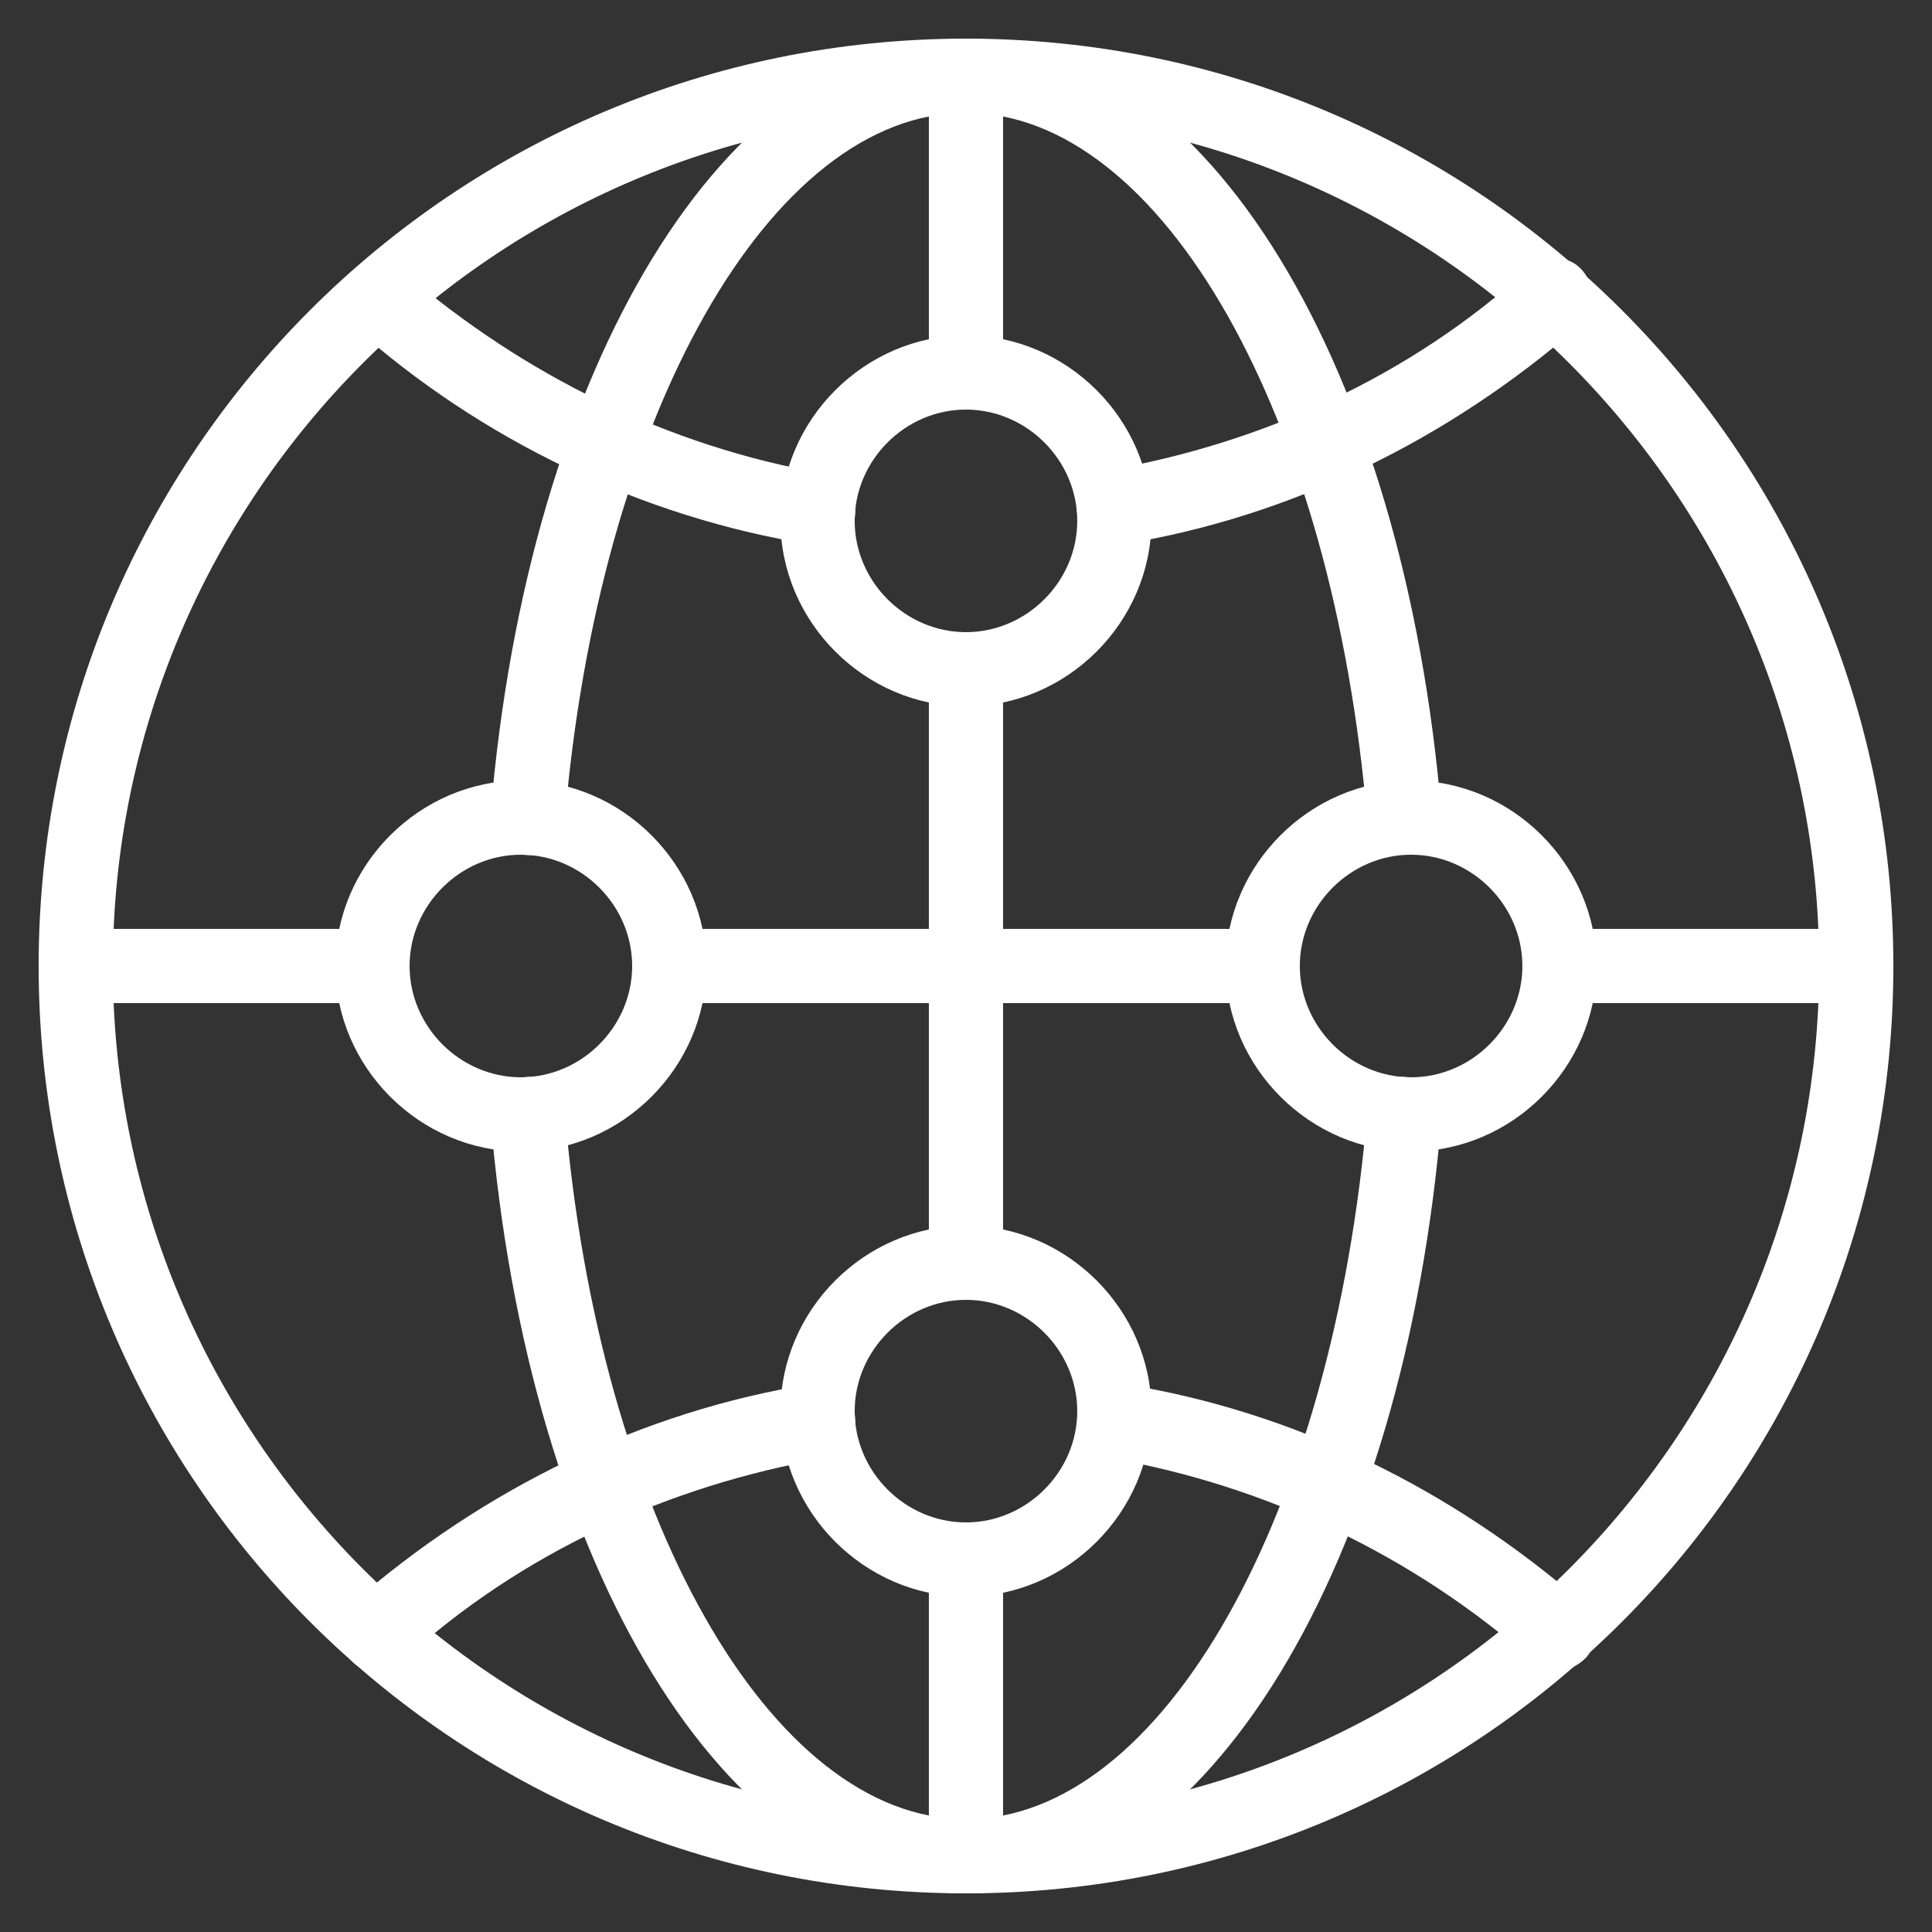 <svg width="50" height="50" viewBox="0 0 50 50" fill="none" xmlns="http://www.w3.org/2000/svg">
<rect x="0" y="0" width="50" height="50" fill="#333333" stroke="none"/>
<mask id="mask0_560_12060" style="mask-type:alpha" maskUnits="userSpaceOnUse" x="0" y="0" width="50" height="50">
<rect width="50" height="50" fill="#D9D9D9"/>
</mask>
<g mask="url(#mask0_560_12060)">
</g>
<g clip-path="url(#clip0_560_12060)">
<path d="M25 49C18.804 49 13.655 40.535 12.695 28.927C12.607 28.404 13.044 27.967 13.568 27.88C14.091 27.793 14.527 28.229 14.615 28.753C15.488 39.225 19.938 47.08 25 47.08C30.062 47.08 34.513 39.225 35.386 28.753C35.473 28.229 35.909 27.793 36.433 27.88C36.957 27.88 37.393 28.404 37.306 28.927C36.346 40.535 31.197 49 25 49Z" fill="white"/>
<path d="M36.346 22.12C35.822 22.12 35.473 21.771 35.386 21.247C34.513 10.774 30.062 2.92 25 2.92C19.938 2.92 15.488 10.774 14.615 21.247C14.527 21.771 14.091 22.207 13.568 22.12C13.044 22.033 12.607 21.596 12.695 21.073C13.655 9.465 18.804 1 25 1C31.197 1 36.346 9.465 37.306 21.073C37.393 21.596 36.957 22.033 36.346 22.12Z" fill="white"/>
<path d="M25 49C11.735 49 1 38.266 1 25C1 11.735 11.735 1 25 1C38.266 1 49 11.735 49 25C49 38.266 38.266 49 25 49ZM25 2.92C12.782 2.92 2.92 12.869 2.92 25C2.92 37.131 12.782 47.08 25 47.08C37.218 47.08 47.08 37.131 47.08 25C47.08 12.869 37.218 2.92 25 2.92Z" fill="white"/>
<path d="M9.727 43.24C9.466 43.24 9.204 43.153 9.029 42.891C8.68 42.454 8.68 41.843 9.116 41.494C12.52 38.527 16.622 36.52 20.985 35.822C21.509 35.734 22.033 36.084 22.12 36.607C22.207 37.131 21.858 37.654 21.335 37.742C17.32 38.44 13.48 40.185 10.425 42.978C10.251 43.153 9.989 43.24 9.727 43.24Z" fill="white"/>
<path d="M40.272 43.24C40.01 43.24 39.836 43.153 39.661 42.978C36.606 40.273 32.767 38.44 28.752 37.742C28.228 37.654 27.879 37.131 27.966 36.607C28.054 36.084 28.577 35.734 29.101 35.822C33.465 36.52 37.566 38.527 40.97 41.494C41.407 41.843 41.407 42.454 41.057 42.891C40.796 43.153 40.534 43.24 40.272 43.24Z" fill="white"/>
<path d="M28.841 14.091C28.404 14.091 27.968 13.742 27.881 13.305C27.793 12.782 28.142 12.258 28.666 12.171C32.681 11.473 36.521 9.727 39.575 6.934C40.011 6.585 40.622 6.585 40.971 7.022C41.321 7.458 41.321 8.069 40.884 8.418C37.481 11.385 33.379 13.393 29.015 14.091C28.928 14.091 28.841 14.091 28.841 14.091Z" fill="white"/>
<path d="M21.162 14.091C21.075 14.091 21.075 14.091 20.987 14.091C16.624 13.393 12.434 11.386 9.118 8.418C8.769 8.069 8.682 7.458 9.031 7.109C9.38 6.673 9.991 6.673 10.427 7.022C13.569 9.727 17.322 11.56 21.336 12.258C21.86 12.345 22.209 12.869 22.122 13.393C22.035 13.829 21.598 14.091 21.162 14.091Z" fill="white"/>
<path d="M48.038 25.96H40.358C39.835 25.96 39.398 25.524 39.398 25C39.398 24.476 39.835 24.04 40.358 24.04H48.038C48.562 24.04 48.998 24.476 48.998 25C48.998 25.524 48.562 25.96 48.038 25.96Z" fill="white"/>
<path d="M32.679 25.96H17.319C16.796 25.96 16.359 25.524 16.359 25C16.359 24.476 16.796 24.04 17.319 24.04H32.679C33.203 24.04 33.639 24.476 33.639 25C33.639 25.524 33.203 25.96 32.679 25.96Z" fill="white"/>
<path d="M9.64 25.96H1.96C1.436 25.96 1 25.524 1 25C1 24.476 1.436 24.04 1.96 24.04H9.64C10.164 24.04 10.6 24.476 10.6 25C10.6 25.524 10.164 25.96 9.64 25.96Z" fill="white"/>
<path d="M24.999 10.6C24.475 10.6 24.039 10.164 24.039 9.64V1.96C24.039 1.436 24.475 1 24.999 1C25.523 1 25.959 1.436 25.959 1.96V9.64C25.959 10.164 25.523 10.6 24.999 10.6Z" fill="white"/>
<path d="M24.999 33.64C24.475 33.64 24.039 33.204 24.039 32.68V17.32C24.039 16.797 24.475 16.36 24.999 16.36C25.523 16.36 25.959 16.797 25.959 17.32V32.68C25.959 33.204 25.523 33.64 24.999 33.64Z" fill="white"/>
<path d="M24.999 49C24.475 49 24.039 48.563 24.039 48.04V40.36C24.039 39.836 24.475 39.4 24.999 39.4C25.523 39.4 25.959 39.836 25.959 40.36V48.04C25.959 48.563 25.523 49 24.999 49Z" fill="white"/>
<path d="M13.48 29.8C10.861 29.8 8.68 27.618 8.68 25C8.68 22.382 10.861 20.2 13.48 20.2C16.098 20.2 18.28 22.382 18.28 25C18.28 27.618 16.098 29.8 13.48 29.8ZM13.48 22.12C11.909 22.12 10.6 23.429 10.6 25C10.6 26.571 11.909 27.88 13.48 27.88C15.051 27.88 16.36 26.571 16.36 25C16.36 23.429 15.051 22.12 13.48 22.12Z" fill="white"/>
<path d="M36.519 29.8C33.901 29.8 31.719 27.618 31.719 25C31.719 22.382 33.901 20.2 36.519 20.2C39.137 20.2 41.319 22.382 41.319 25C41.319 27.618 39.137 29.8 36.519 29.8ZM36.519 22.12C34.948 22.12 33.639 23.429 33.639 25C33.639 26.571 34.948 27.88 36.519 27.88C38.09 27.88 39.399 26.571 39.399 25C39.399 23.429 38.09 22.12 36.519 22.12Z" fill="white"/>
<path d="M24.999 18.28C22.381 18.28 20.199 16.098 20.199 13.48C20.199 10.862 22.381 8.68 24.999 8.68C27.617 8.68 29.799 10.862 29.799 13.48C29.799 16.098 27.617 18.28 24.999 18.28ZM24.999 10.6C23.428 10.6 22.119 11.909 22.119 13.48C22.119 15.051 23.428 16.36 24.999 16.36C26.57 16.36 27.879 15.051 27.879 13.48C27.879 11.909 26.57 10.6 24.999 10.6Z" fill="white"/>
<path d="M24.999 41.32C22.381 41.32 20.199 39.138 20.199 36.52C20.199 33.902 22.381 31.72 24.999 31.72C27.617 31.72 29.799 33.902 29.799 36.52C29.799 39.138 27.617 41.32 24.999 41.32ZM24.999 33.64C23.428 33.64 22.119 34.949 22.119 36.52C22.119 38.091 23.428 39.4 24.999 39.4C26.57 39.4 27.879 38.091 27.879 36.52C27.879 34.949 26.57 33.64 24.999 33.64Z" fill="white"/>
</g>
<defs>
<clipPath id="clip0_560_12060">
<rect width="48" height="48" fill="white" transform="translate(1 1)"/>
</clipPath>
</defs>
</svg>
